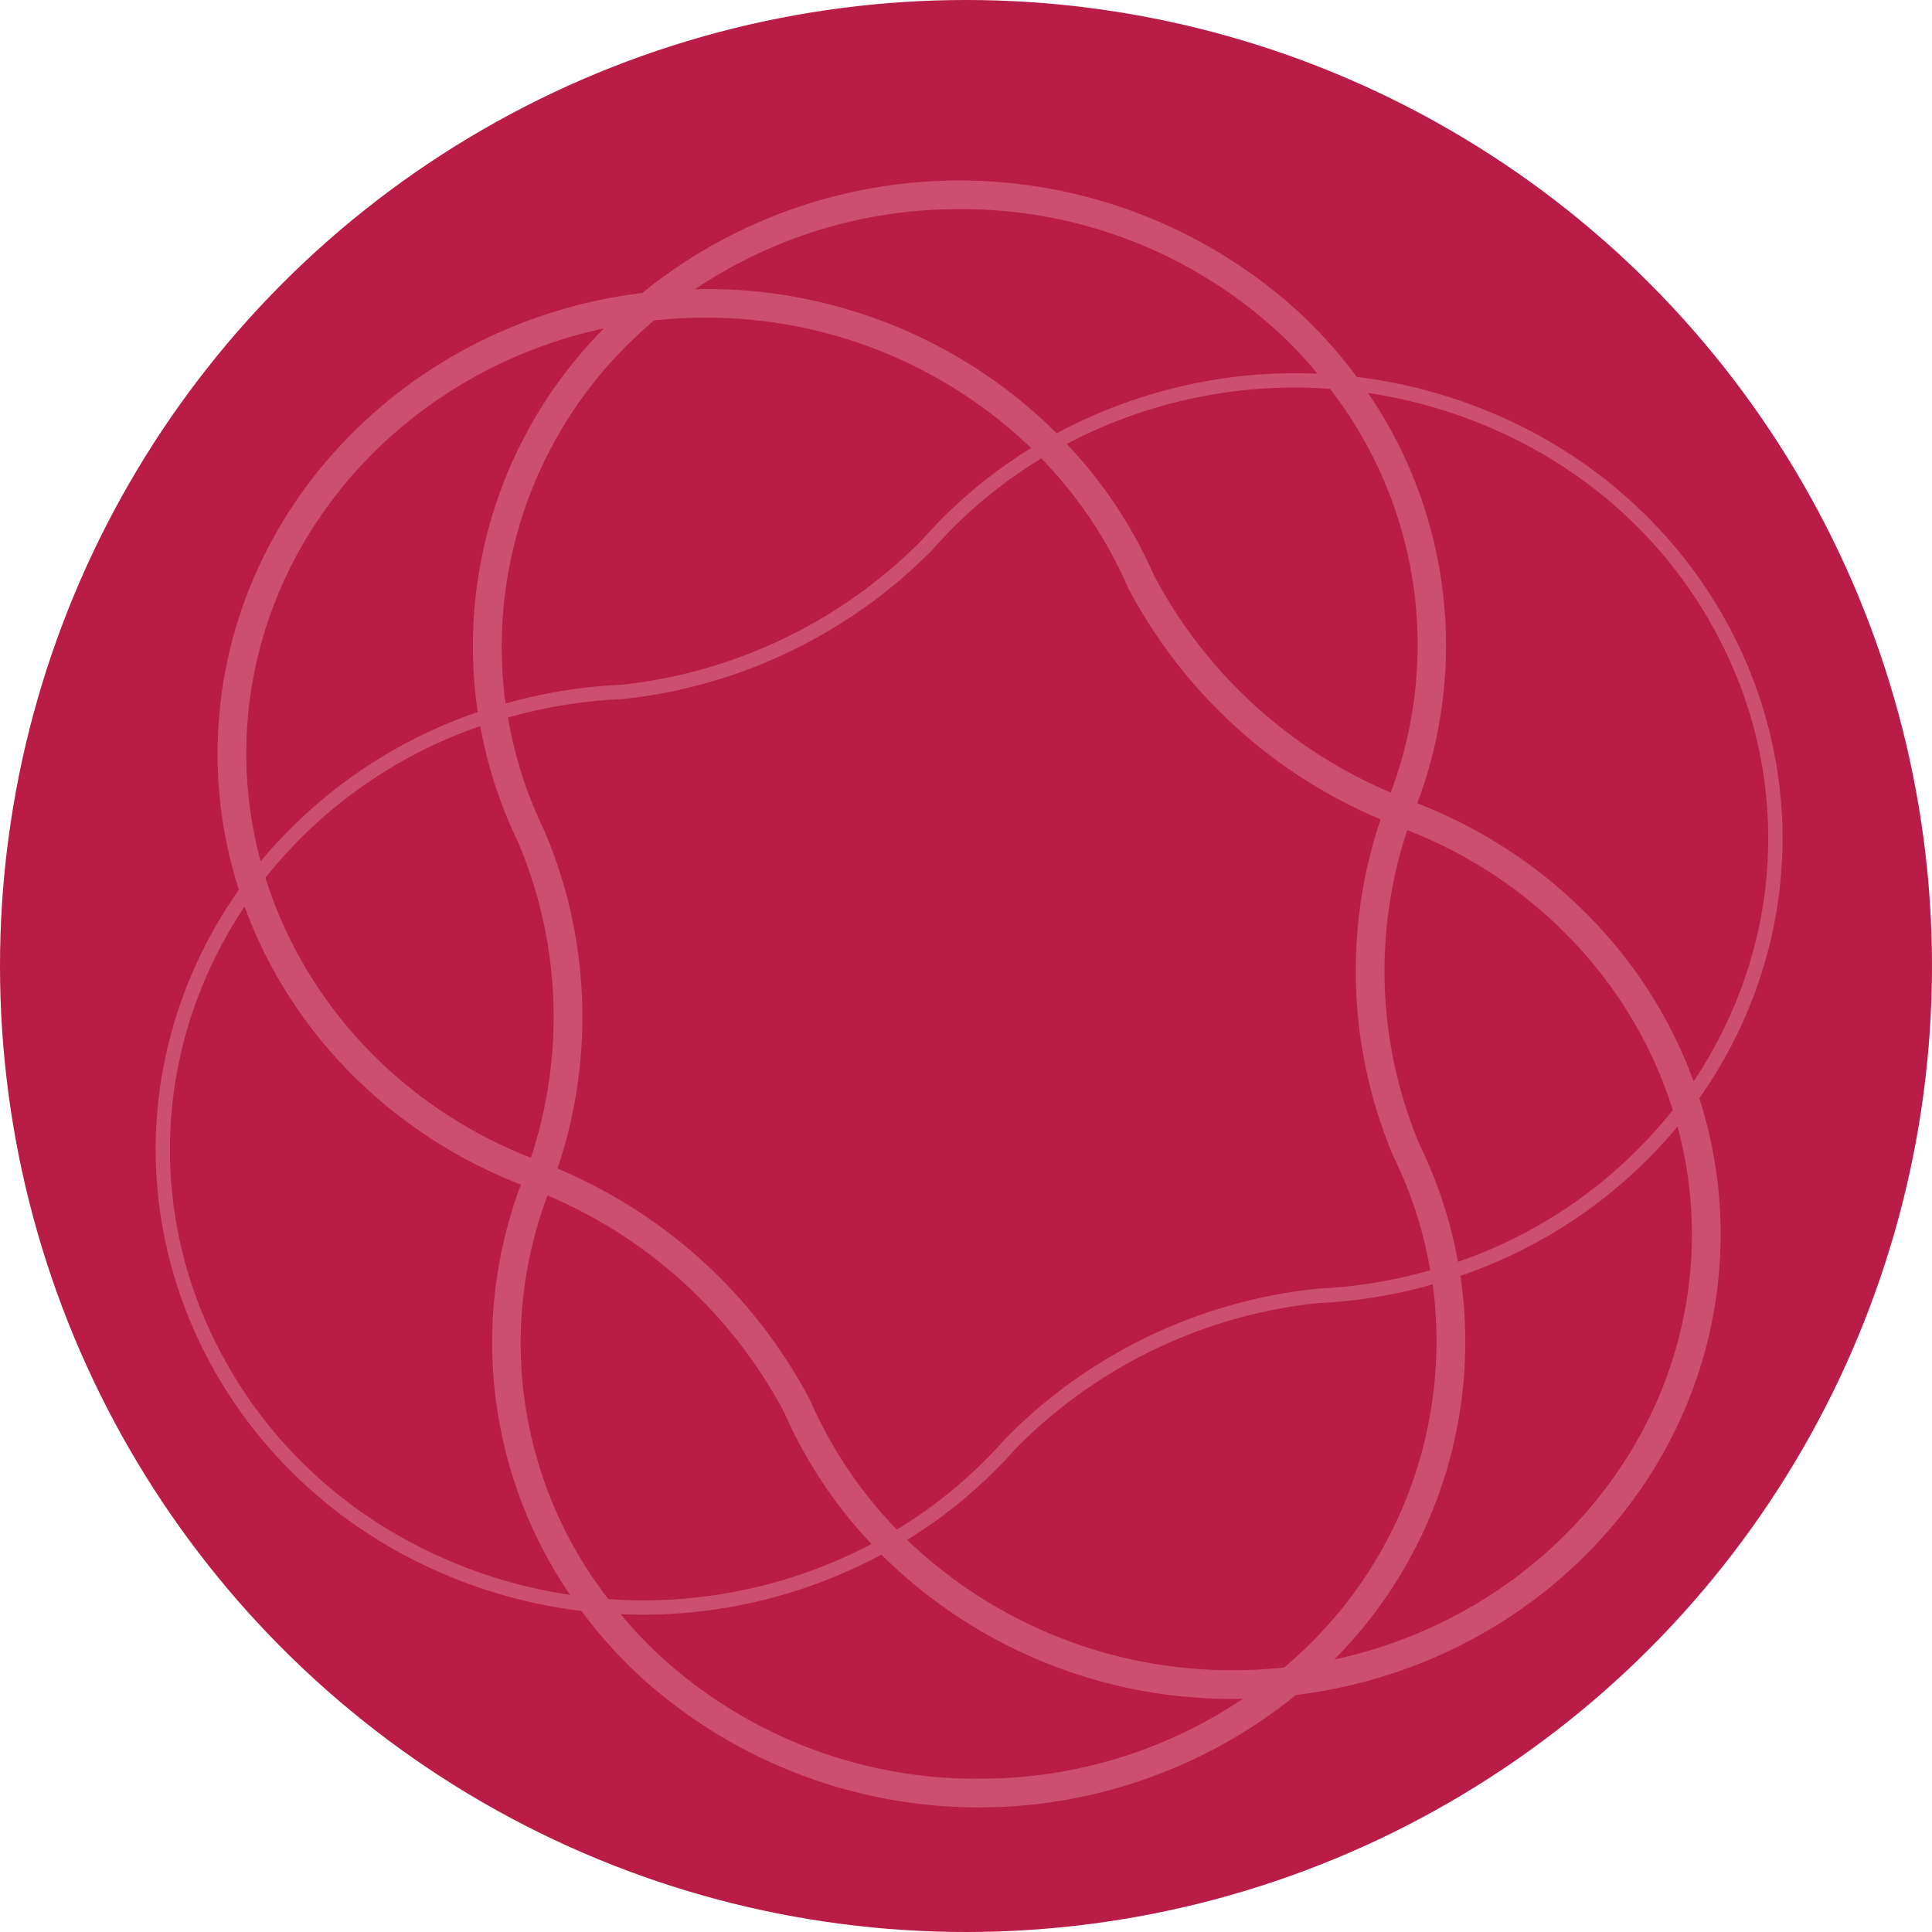<svg xmlns="http://www.w3.org/2000/svg" xmlns:xlink="http://www.w3.org/1999/xlink" width="311" height="311" viewBox="0 0 311 311">
  <defs>
    <clipPath id="clip-path">
      <rect id="長方形_5180" data-name="長方形 5180" width="262" height="262" transform="translate(-0.057 -0.057)" fill="#ffccd6"/>
    </clipPath>
  </defs>
  <g id="グループ_1677" data-name="グループ 1677" transform="translate(-28 -5372)">
    <circle id="楕円形_34" data-name="楕円形 34" cx="155.5" cy="155.5" r="155.5" transform="translate(28 5372)" fill="#b81c47"/>
    <g id="グループ_1607" data-name="グループ 1607" transform="translate(53.057 5401.057)" opacity="0.286">
      <g id="グループ_1606" data-name="グループ 1606" clip-path="url(#clip-path)">
        <path id="パス_6059" data-name="パス 6059" d="M210.3,35.551a81.648,81.648,0,0,0-16.953-3.933,76.125,76.125,0,0,0-8.526-9.69A81.038,81.038,0,0,0,78.334,18.1c-38.555,4.7-68.368,36.133-68.368,74.24A71.676,71.676,0,0,0,13.4,114.175a73.614,73.614,0,0,0-8.65,16.2c-14.805,38.855,6.167,81.819,46.843,95.961a81.586,81.586,0,0,0,16.956,3.934,76.111,76.111,0,0,0,8.524,9.69,81.038,81.038,0,0,0,106.483,3.831c38.554-4.7,68.365-36.133,68.365-74.24a71.66,71.66,0,0,0-3.432-21.835,73.722,73.722,0,0,0,8.651-16.2c14.8-38.857-6.167-81.819-46.843-95.962M129.4,4.619a75.153,75.153,0,0,1,52.229,20.65,71.962,71.962,0,0,1,5.4,5.827c-1.177-.051-2.354-.08-3.527-.08a81.345,81.345,0,0,0-38.445,9.674A79.889,79.889,0,0,0,88.343,17.468c-.508,0-1.008.028-1.513.038A75.712,75.712,0,0,1,129.4,4.619m55.323,232c-.994.949-2.017,1.858-3.055,2.745a77.545,77.545,0,0,1-8.123.435,75.411,75.411,0,0,1-52.584-20.978,77.205,77.205,0,0,0,17.469-14.676,80.024,80.024,0,0,1,48.607-23.433A81.526,81.526,0,0,0,205.57,177.7a68.5,68.5,0,0,1-20.849,58.92m2.213-58.214-.074,0-.076.009a82.248,82.248,0,0,0-50.011,24.118l-.041.041-.038.044a75.181,75.181,0,0,1-17.382,14.538,70.136,70.136,0,0,1-13.906-20.686l-.064-.148-.076-.144a81.752,81.752,0,0,0-40.575-37.132,76.5,76.5,0,0,0-2.108-54.362l-.047-.111-.052-.108a67.094,67.094,0,0,1-5.773-18.016A79.807,79.807,0,0,1,75.088,83.48l.08,0,.079-.009a82.266,82.266,0,0,0,49.78-24.012l.044-.044.041-.047A75.179,75.179,0,0,1,142.576,44.73a70.169,70.169,0,0,1,13.953,20.8l.067.157.08.151a81.775,81.775,0,0,0,40.5,37,76.534,76.534,0,0,0,2.063,54.237l.049.116.055.115a67.14,67.14,0,0,1,5.83,18.125,79.9,79.9,0,0,1-18.243,2.962M60.4,157.312c-20.885-8.162-36.444-24.969-42.725-45.075A75.569,75.569,0,0,1,52.255,87.829a72.207,72.207,0,0,0,6.077,18.658A71.985,71.985,0,0,1,60.4,157.312m2.679,6.064a77.2,77.2,0,0,1,38.1,34.94,74.532,74.532,0,0,0,14.049,21.169,78.863,78.863,0,0,1-36.831,9.074c-1.849,0-3.693-.08-5.53-.208a67.3,67.3,0,0,1-9.783-64.975M77.167,25.269c.994-.949,2.017-1.858,3.055-2.747a77.914,77.914,0,0,1,8.12-.435,75.384,75.384,0,0,1,52.585,20.981,77.2,77.2,0,0,0-17.554,14.775A80.02,80.02,0,0,1,74.992,81.171,81.625,81.625,0,0,0,56.321,84.19,68.512,68.512,0,0,1,77.167,25.269M203.5,155.284a71.979,71.979,0,0,1-2.021-50.711c20.9,8.161,36.456,24.961,42.737,45.072a75.6,75.6,0,0,1-34.582,24.414,72.2,72.2,0,0,0-6.134-18.774m-4.691-56.765a77.195,77.195,0,0,1-38.04-34.824,74.51,74.51,0,0,0-14.1-21.294A78.85,78.85,0,0,1,183.5,33.326c1.851,0,3.693.079,5.532.208a67.278,67.278,0,0,1,9.776,64.984M14.585,92.338c0-33.438,24.664-61.475,57.568-68.524A72.543,72.543,0,0,0,51.85,85.57,78.414,78.414,0,0,0,16.9,109.59a66.577,66.577,0,0,1-2.313-17.252M52.349,224.152c-19.566-6.8-35-20.551-43.464-38.708a69.133,69.133,0,0,1-1.979-54.25,71.743,71.743,0,0,1,7.41-14.327c7.392,20.351,23.7,36.683,44.48,44.775a72.061,72.061,0,0,0,7.913,66.033,79.434,79.434,0,0,1-14.36-3.524m80.141,33.114a75.153,75.153,0,0,1-52.229-20.65,71.968,71.968,0,0,1-5.4-5.827c1.178.051,2.354.08,3.527.08a81.356,81.356,0,0,0,38.439-9.669,79.9,79.9,0,0,0,56.714,23.216c.509,0,1.01-.026,1.516-.036a75.716,75.716,0,0,1-42.568,12.886M247.3,169.548c0,33.437-24.661,61.473-57.565,68.524a72.544,72.544,0,0,0,20.3-61.751,78.412,78.412,0,0,0,34.949-24.028,66.583,66.583,0,0,1,2.312,17.255m.269-24.531c-7.392-20.35-23.705-36.679-44.48-44.771a72.058,72.058,0,0,0-7.912-66.036,79.42,79.42,0,0,1,14.359,3.524c19.567,6.8,35,20.549,43.464,38.708a69.129,69.129,0,0,1,1.979,54.248,71.669,71.669,0,0,1-7.41,14.327" transform="translate(0)" fill="#ffccd6"/>
      </g>
    </g>
  </g>
</svg>
